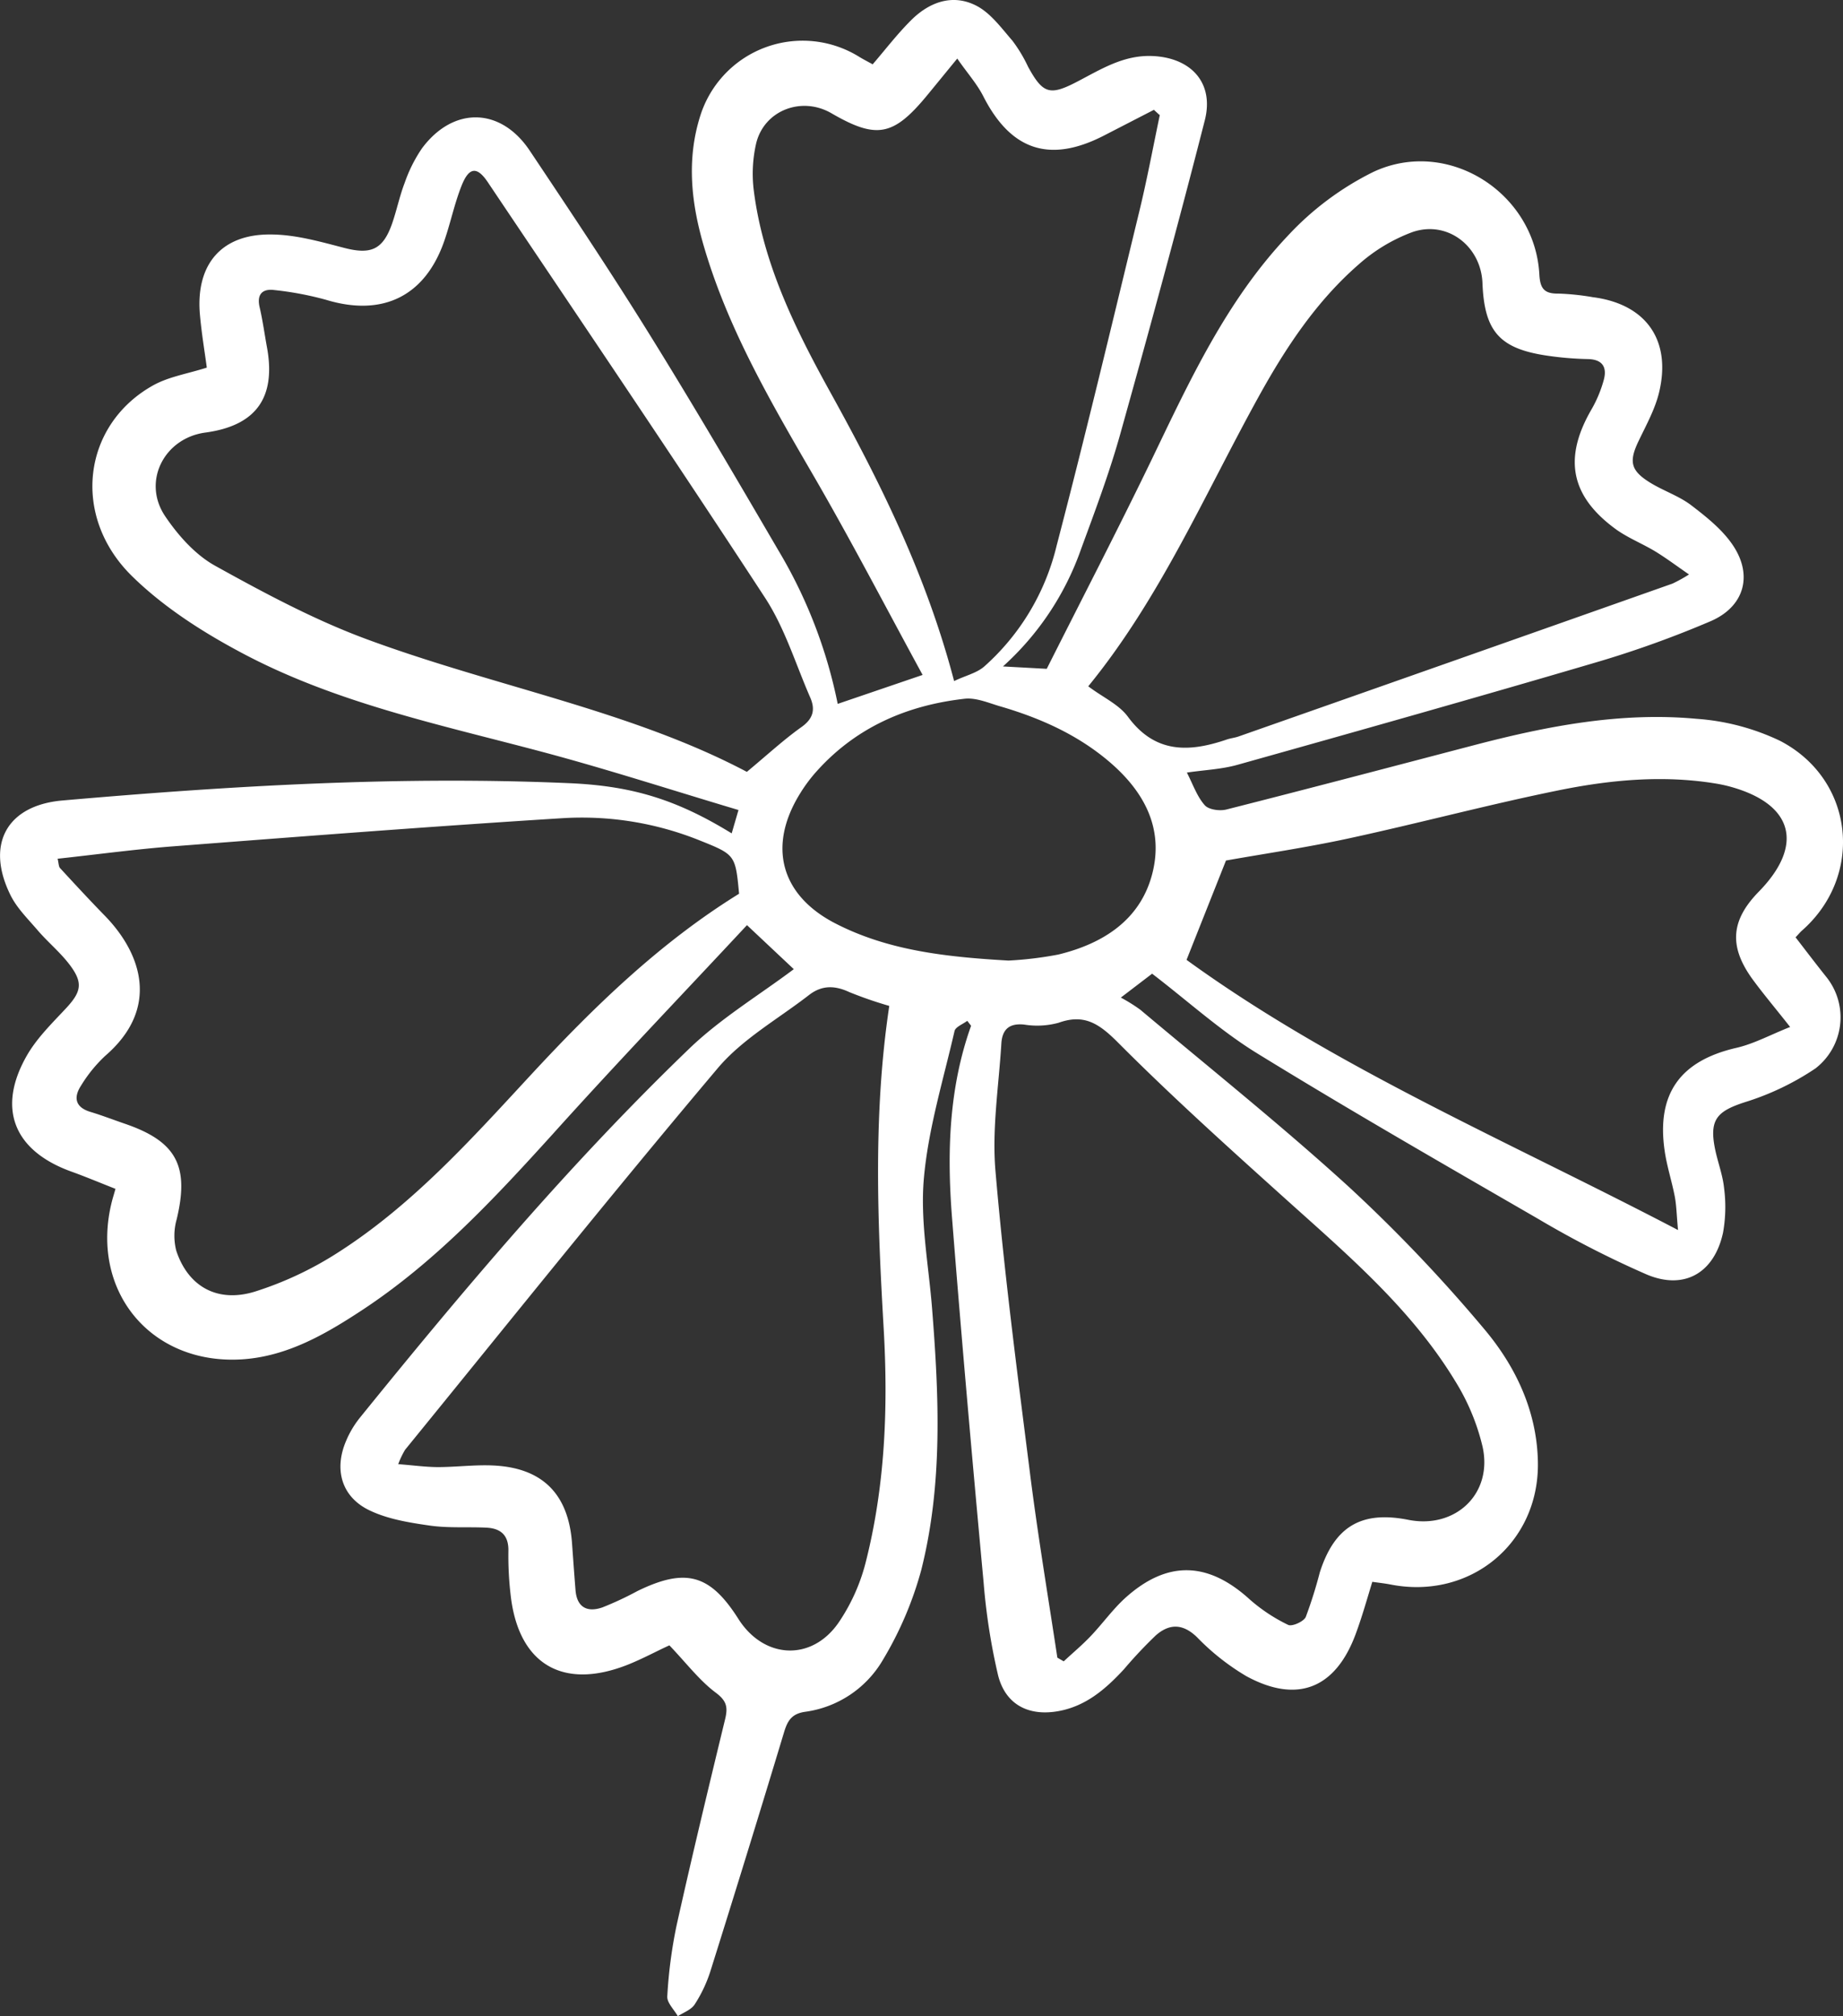 <?xml version="1.0" encoding="UTF-8"?> <svg xmlns="http://www.w3.org/2000/svg" viewBox="0 0 338.81 370.39"><rect x="0" y="0" width="338.81" height="370.39" fill="#333333" stroke="none"/> <defs> <style>.cls-1{fill:#fff;}</style> </defs> <title>Fioriterapia</title> <g id="Layer_2" data-name="Layer 2"> <g id="Layer_1-2" data-name="Layer 1"> <path class="cls-1" d="M123.06,302.29c-2.23,1-4.86,2.44-7.61,3.54-12.08,4.8-20.24-.14-21.6-13a61.64,61.64,0,0,1-.39-7.85c.07-2.88-1.36-4.17-4-4.31-3.49-.18-7,.11-10.48-.39-3.77-.54-7.72-1.18-11.09-2.81-5.12-2.47-6.51-7.5-4.27-12.73a17.81,17.81,0,0,1,2.46-4.17c19.12-23.61,38.71-46.83,60.64-67.92,5.76-5.54,12.79-9.78,19.21-14.59l-8.61-8.09c-11.89,12.75-24,25.38-35.67,38.35C90.9,220.18,80,231.88,66.51,240.74c-6.7,4.4-13.71,8.45-21.94,9-16.88,1.1-28.14-12.65-24-29,.15-.6.34-1.19.66-2.32-2.76-1.08-5.46-2.22-8.22-3.21C2.51,211.38-.61,203.6,4.95,193.91c1.83-3.18,4.58-5.88,7.12-8.59,2.88-3.08,3.28-4.74.7-8.12-1.73-2.27-4-4.13-5.86-6.3s-3.82-4.08-5-6.48c-4.6-9.34-.62-16.46,9.55-17.35,31-2.71,62.07-4.54,93.23-3.18,11.51.5,19.7,3,29.82,9.22l1.25-4.29c-12.32-3.67-24.29-7.56-36.44-10.78-18.82-5-38-9-55.29-18.31-7.07-3.78-14.1-8.32-19.78-13.9C13,94.78,15.2,78,28.19,70.78c2.87-1.58,6.31-2.12,9.83-3.24-.42-3.12-1-6.53-1.29-10-.69-9,4-14.53,13-14.46,4.51,0,9.07,1.3,13.49,2.45,4.91,1.28,7.16.41,8.86-4.45.86-2.47,1.38-5.07,2.32-7.5a26.69,26.69,0,0,1,3.17-6.32c5.75-7.74,14.47-7.58,19.81.41,7.43,11.11,14.86,22.23,21.91,33.58,8.17,13.15,16,26.51,23.81,39.88A89.19,89.19,0,0,1,154,129.32L169.61,124c-6.71-12.3-13.14-24.7-20.14-36.75-7.79-13.41-15.58-26.77-20-41.75-2.38-8-3.33-16.14-.7-24.33A19.73,19.73,0,0,1,158,10.47c.74.45,1.51.84,2.43,1.35,2.35-2.73,4.54-5.6,7.08-8.12,3.35-3.33,7.63-4.9,12-2.64,2.62,1.36,4.59,4.1,6.61,6.42A26.7,26.7,0,0,1,189,12.27c2.74,5,4,5.37,9.13,2.68,4.3-2.24,8.41-4.84,13.62-4.66,7.11.25,11.5,4.84,9.74,11.8C216.58,41.31,211.34,60.45,206,79.54c-2,7.19-4.65,14.23-7.23,21.25a52.3,52.3,0,0,1-14.39,21.65l8.05.44c6.4-12.71,13-25.44,19.25-38.36,7-14.54,13.78-29.26,25-41.13a54.21,54.21,0,0,1,15.7-11.76c13.7-6.49,29.8,3.72,30.61,18.82.14,2.6.94,3.53,3.5,3.49a45.29,45.29,0,0,1,6.33.66c9.72,1.24,14.48,7.84,12.19,17.45-.74,3.1-2.35,6-3.75,8.92-1.84,3.81-1.53,5.48,2.12,7.72,2.44,1.5,5.28,2.43,7.53,4.14,2.82,2.16,5.77,4.5,7.7,7.41,3.69,5.55,2,11.26-4.16,13.9a190.29,190.29,0,0,1-21.12,7.58c-21.89,6.44-43.85,12.63-65.82,18.79-2.94.83-6.08.95-9.32,1.43,1.13,2.19,1.87,4.41,3.29,6,.73.83,2.79,1.1,4,.78,15.24-3.86,30.44-7.87,45.65-11.85,13.35-3.49,26.88-6.09,40.72-4.81a42.46,42.46,0,0,1,15.39,4.05c13.67,7.09,15.49,24.75,4.06,34.83-.37.33-.68.71-1.21,1.27,1.91,2.47,3.78,4.94,5.71,7.35a11.85,11.85,0,0,1-2.06,16.74,49.38,49.38,0,0,1-12.94,6.19c-5.13,1.66-6.59,3.18-5.53,8.52.49,2.45,1.43,4.83,1.68,7.29a26.85,26.85,0,0,1-.19,8.15c-1.59,7.38-7.07,10.62-14,7.72a182.14,182.14,0,0,1-20-10.24c-17.31-10-34.63-19.94-51.64-30.4-6.74-4.14-12.7-9.57-19.32-14.64l-5.75,4.39a30.46,30.46,0,0,1,3.59,2.24c12.82,10.77,25.92,21.23,38.29,32.5a282.82,282.82,0,0,1,24.79,26c5.86,6.9,9.82,15.16,10,24.55.3,14.95-12.48,25.44-27.15,22.53-1-.19-1.94-.29-3.29-.48-1,3.26-1.9,6.48-3.06,9.6-3.71,10-10.73,12.83-20.1,7.73a43.14,43.14,0,0,1-9.06-7.15c-2.63-2.56-5.11-2.5-7.57-.35a82.78,82.78,0,0,0-5.89,6.26c-3.36,3.62-7,6.79-12.11,7.68-5.44.95-9.64-1.24-11-6.57a115.22,115.22,0,0,1-2.66-17c-2.07-22.39-4.06-44.79-5.82-67.2-.93-11.87-.58-23.72,3.51-35.16l-.7-.91c-.81.62-2.16,1.11-2.34,1.87-2.07,9-4.84,18-5.64,27.09-.69,7.86.88,15.92,1.51,23.89,1.27,16.12,2,32.26-2,48.09a65.24,65.24,0,0,1-7,16.4A19.59,19.59,0,0,1,148,314.5c-2.39.35-3.19,1.55-3.84,3.68q-6.65,22-13.57,44a25.28,25.28,0,0,1-2.87,6.06c-.64,1-2,1.47-3.11,2.18-.69-1.21-2-2.46-1.94-3.62a87.12,87.12,0,0,1,1.7-13c2.82-12.67,5.86-25.28,8.92-37.89.53-2.17.37-3.38-1.7-4.92C128.57,308.73,126.21,305.59,123.06,302.29ZM137.3,141.81c3.85-3.2,6.8-5.93,10.05-8.24,2.18-1.55,2.55-3.24,1.6-5.42-2.69-6.16-4.68-12.78-8.31-18.33C123.92,84.22,106.75,58.9,89.7,33.51c-2-3-3.48-2.82-4.83.57-1.29,3.23-2,6.68-3.13,10-3.5,10.32-11.35,14.18-21.81,11a59.14,59.14,0,0,0-9.5-1.79c-2.17-.28-3.26.76-2.7,3.16s.9,4.91,1.35,7.36c1.69,9.24-2,14.39-11.3,15.66-7.6,1-11.71,9-7.42,15.37,2.38,3.53,5.54,7.08,9.18,9.1C48.67,109,58,114,67.77,117.57,91.25,126.2,116.19,130.65,137.3,141.81Zm-1.43,22.39c-.67-7.15-.71-7.18-7.28-9.81a58,58,0,0,0-25.34-4.06c-23.81,1.49-47.6,3.33-71.39,5.16-7,.54-14,1.49-21.27,2.28.21.83.17,1.42.46,1.73,2.7,2.93,5.4,5.85,8.19,8.71,6.84,7,10.18,17.07.12,25.76a26,26,0,0,0-4.46,5.48c-1.43,2.19-1.07,4,1.75,4.84,2.15.65,4.24,1.46,6.37,2.19,9.43,3.24,11.81,7.77,9.46,17.53a11.12,11.12,0,0,0-.08,5.76c2.18,6.62,7.6,9.67,14.52,7.51a63.66,63.66,0,0,0,14.82-6.91c13.88-8.77,24.76-20.91,35.81-32.84C109.11,185.05,121.26,173.23,135.87,164.2Zm58.51,140.35,1.17.68c1.66-1.55,3.41-3,5-4.68,2.15-2.26,4-4.86,6.27-6.93,7.74-7,15.24-6.75,22.91.22a31.06,31.06,0,0,0,7.08,4.69c.71.35,2.87-.61,3.24-1.46a82.13,82.13,0,0,0,2.58-8.19c2.71-8.45,7.65-11.36,16.28-9.65s15.56-4.77,13.64-13.44a40.48,40.48,0,0,0-5-12c-8.08-13.33-19.86-23.3-31.29-33.58-10.39-9.35-20.8-18.71-30.66-28.6-3.44-3.45-6.18-5.43-11-3.7a14.91,14.91,0,0,1-6.32.33c-2.74-.28-4,.87-4.19,3.4-.47,7.82-1.75,15.73-1.09,23.46,1.56,18.27,3.93,36.49,6.24,54.69C190.68,281.42,192.63,293,194.38,304.55ZM163.48,184.81a74,74,0,0,1-7.35-2.54c-2.64-1.23-5-1.29-7.34.49-5.69,4.42-12.29,8.1-16.84,13.49-19.5,23.09-38.39,46.68-57.48,70.11A15.77,15.77,0,0,0,73.21,269c2.75.21,5,.53,7.28.54,3.37,0,6.74-.45,10.1-.3,9.11.4,13.91,5.22,14.57,14.31.21,2.87.41,5.73.64,8.6.26,3.2,2.18,4.12,4.94,3.17a59.75,59.75,0,0,0,6.43-3c8.88-4.33,13.36-3.1,18.57,5.11,4.7,7.41,13.53,7.86,18.48.6a35,35,0,0,0,4.88-10.81c3.63-14.16,4.19-28.69,3.35-43.16C161.31,224.34,160.5,204.67,163.48,184.81Zm147-79.28c-2.37-1.64-4.19-3-6.13-4.19-2.34-1.42-4.94-2.45-7.15-4-8.48-6.11-9.84-13.1-4.65-22.08a23,23,0,0,0,2.28-5.45c.64-2.35-.23-3.81-3-3.84a59.48,59.48,0,0,1-7.09-.58C275.74,64.13,272.88,61,272.53,52c-.27-6.8-6.5-11.6-12.93-9.34a31.2,31.2,0,0,0-9.81,5.91c-7.82,6.8-13.48,15.39-18.45,24.39-9.94,18-18.1,37-31.28,53.13,2.63,2,5.6,3.3,7.29,5.59,5,6.8,11.27,6.55,18.2,4.18.71-.24,1.47-.31,2.17-.56q39.88-14,79.75-28.08A27.7,27.7,0,0,0,310.52,105.53Zm-92.35,70.82c27.39,19.86,59.1,33.3,90.35,49.64-.26-2.78-.28-4.48-.59-6.13-.54-2.81-1.45-5.56-1.86-8.39-1.55-10.52,2.85-16.57,13.16-18.95,3.24-.74,6.26-2.4,9.9-3.84-2.83-3.59-5-6.15-7-8.89-4.3-6-3.87-10.76,1.27-16,8.31-8.52,6.33-16-5.1-19.21a26.16,26.16,0,0,0-2.92-.64c-9.77-1.59-19.49-.64-29,1.3-12.82,2.61-25.49,6-38.28,8.77-7.77,1.69-15.66,2.84-22.68,4.09Zm-5-155.25-1-.92L203,24.88c-10,5.16-17.16,2.78-22.24-7.2-1.18-2.32-3-4.33-4.78-6.92-2.26,2.75-3.9,4.77-5.55,6.77-6.2,7.51-9.3,8.08-17.58,3.28-5.52-3.2-12.46-.51-13.87,5.66a25,25,0,0,0-.41,8.51c1.71,13.52,7.67,25.52,14.14,37.21,9.2,16.63,17.61,33.55,22.69,52.94,2.06-1,4.12-1.45,5.53-2.67a43.14,43.14,0,0,0,13.31-22.18c5.3-20.27,10.16-40.66,15.1-61C210.82,33.25,211.95,27.16,213.22,21.1ZM185.4,176.48a66.92,66.92,0,0,0,9.17-1.11c8.21-2,15.07-6.34,17.26-14.85s-1.65-15.33-8.14-20.77c-5.84-4.9-12.67-7.9-19.9-10-2.12-.63-4.39-1.61-6.48-1.37-10.76,1.22-20.19,5.36-27.48,13.66a28.45,28.45,0,0,0-2.86,3.93c-5.8,9.5-3.46,18.4,6.4,23.58C163,174.56,173.51,175.8,185.4,176.48Z"></path> </g> </g> </svg> 